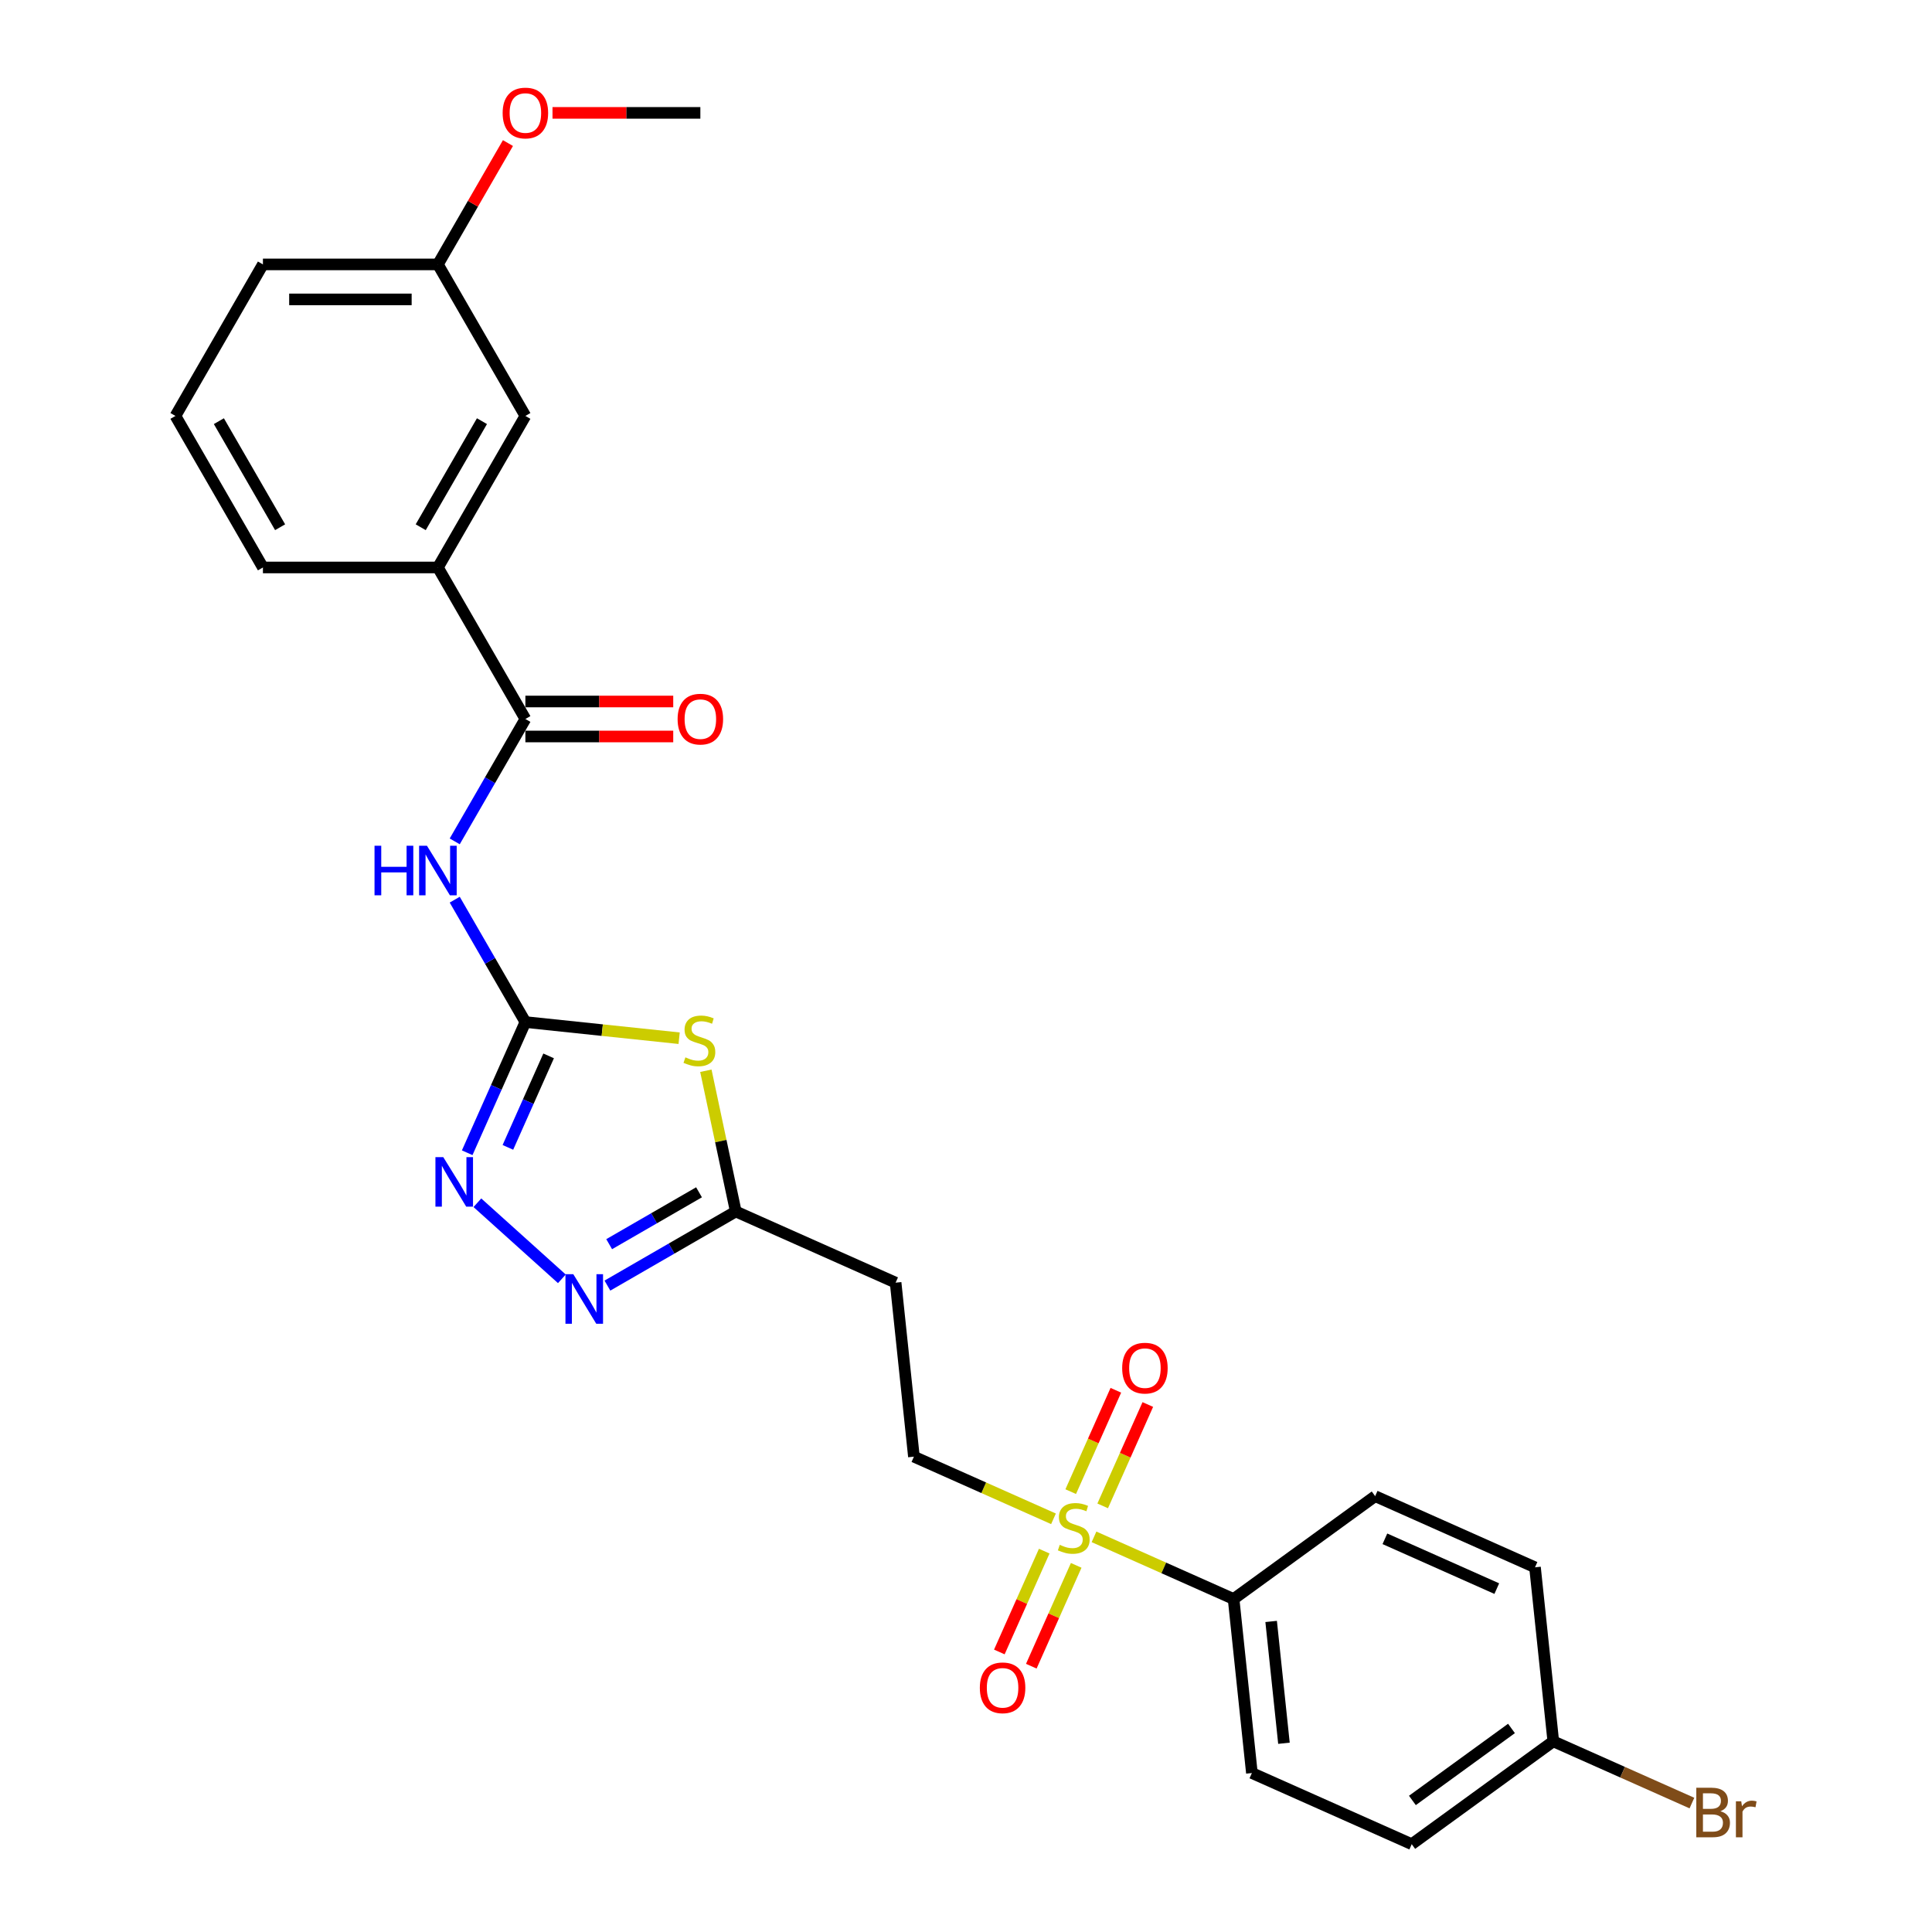 <?xml version='1.0' encoding='iso-8859-1'?>
<svg version='1.1' baseProfile='full'
              xmlns='http://www.w3.org/2000/svg'
                      xmlns:rdkit='http://www.rdkit.org/xml'
                      xmlns:xlink='http://www.w3.org/1999/xlink'
                  xml:space='preserve'
width='1000px' height='1000px' viewBox='0 0 1000 1000'>
<!-- END OF HEADER -->
<rect style='opacity:1.0;fill:#FFFFFF;stroke:none' width='1000' height='1000' x='0' y='0'> </rect>
<path class='bond-1' d='M 271.938,529.012 L 311.729,533.194' style='fill:none;fill-rule:evenodd;stroke:#000000;stroke-width:6px;stroke-linecap:butt;stroke-linejoin:miter;stroke-opacity:1' />
<path class='bond-1' d='M 311.729,533.194 L 351.519,537.376' style='fill:none;fill-rule:evenodd;stroke:#CCCC00;stroke-width:6px;stroke-linecap:butt;stroke-linejoin:miter;stroke-opacity:1' />
<path class='bond-2' d='M 271.938,529.012 L 253.653,497.34' style='fill:none;fill-rule:evenodd;stroke:#000000;stroke-width:6px;stroke-linecap:butt;stroke-linejoin:miter;stroke-opacity:1' />
<path class='bond-2' d='M 253.653,497.34 L 235.367,465.668' style='fill:none;fill-rule:evenodd;stroke:#0000FF;stroke-width:6px;stroke-linecap:butt;stroke-linejoin:miter;stroke-opacity:1' />
<path class='bond-3' d='M 271.938,529.012 L 256.879,562.835' style='fill:none;fill-rule:evenodd;stroke:#000000;stroke-width:6px;stroke-linecap:butt;stroke-linejoin:miter;stroke-opacity:1' />
<path class='bond-3' d='M 256.879,562.835 L 241.82,596.659' style='fill:none;fill-rule:evenodd;stroke:#0000FF;stroke-width:6px;stroke-linecap:butt;stroke-linejoin:miter;stroke-opacity:1' />
<path class='bond-3' d='M 283.967,546.526 L 273.426,570.202' style='fill:none;fill-rule:evenodd;stroke:#000000;stroke-width:6px;stroke-linecap:butt;stroke-linejoin:miter;stroke-opacity:1' />
<path class='bond-3' d='M 273.426,570.202 L 262.885,593.879' style='fill:none;fill-rule:evenodd;stroke:#0000FF;stroke-width:6px;stroke-linecap:butt;stroke-linejoin:miter;stroke-opacity:1' />
<path class='bond-0' d='M 545.286,786.135 L 509.162,770.052' style='fill:none;fill-rule:evenodd;stroke:#CCCC00;stroke-width:6px;stroke-linecap:butt;stroke-linejoin:miter;stroke-opacity:1' />
<path class='bond-0' d='M 509.162,770.052 L 473.038,753.969' style='fill:none;fill-rule:evenodd;stroke:#000000;stroke-width:6px;stroke-linecap:butt;stroke-linejoin:miter;stroke-opacity:1' />
<path class='bond-7' d='M 566.26,795.474 L 602.384,811.557' style='fill:none;fill-rule:evenodd;stroke:#CCCC00;stroke-width:6px;stroke-linecap:butt;stroke-linejoin:miter;stroke-opacity:1' />
<path class='bond-7' d='M 602.384,811.557 L 638.508,827.641' style='fill:none;fill-rule:evenodd;stroke:#000000;stroke-width:6px;stroke-linecap:butt;stroke-linejoin:miter;stroke-opacity:1' />
<path class='bond-11' d='M 540.492,802.861 L 528.873,828.958' style='fill:none;fill-rule:evenodd;stroke:#CCCC00;stroke-width:6px;stroke-linecap:butt;stroke-linejoin:miter;stroke-opacity:1' />
<path class='bond-11' d='M 528.873,828.958 L 517.254,855.054' style='fill:none;fill-rule:evenodd;stroke:#FF0000;stroke-width:6px;stroke-linecap:butt;stroke-linejoin:miter;stroke-opacity:1' />
<path class='bond-11' d='M 557.039,810.229 L 545.42,836.325' style='fill:none;fill-rule:evenodd;stroke:#CCCC00;stroke-width:6px;stroke-linecap:butt;stroke-linejoin:miter;stroke-opacity:1' />
<path class='bond-11' d='M 545.42,836.325 L 533.801,862.421' style='fill:none;fill-rule:evenodd;stroke:#FF0000;stroke-width:6px;stroke-linecap:butt;stroke-linejoin:miter;stroke-opacity:1' />
<path class='bond-12' d='M 570.748,779.437 L 582.427,753.205' style='fill:none;fill-rule:evenodd;stroke:#CCCC00;stroke-width:6px;stroke-linecap:butt;stroke-linejoin:miter;stroke-opacity:1' />
<path class='bond-12' d='M 582.427,753.205 L 594.106,726.973' style='fill:none;fill-rule:evenodd;stroke:#FF0000;stroke-width:6px;stroke-linecap:butt;stroke-linejoin:miter;stroke-opacity:1' />
<path class='bond-12' d='M 554.201,772.069 L 565.88,745.838' style='fill:none;fill-rule:evenodd;stroke:#CCCC00;stroke-width:6px;stroke-linecap:butt;stroke-linejoin:miter;stroke-opacity:1' />
<path class='bond-12' d='M 565.88,745.838 L 577.559,719.606' style='fill:none;fill-rule:evenodd;stroke:#FF0000;stroke-width:6px;stroke-linecap:butt;stroke-linejoin:miter;stroke-opacity:1' />
<path class='bond-6' d='M 365.353,554.219 L 373.094,590.641' style='fill:none;fill-rule:evenodd;stroke:#CCCC00;stroke-width:6px;stroke-linecap:butt;stroke-linejoin:miter;stroke-opacity:1' />
<path class='bond-6' d='M 373.094,590.641 L 380.836,627.064' style='fill:none;fill-rule:evenodd;stroke:#000000;stroke-width:6px;stroke-linecap:butt;stroke-linejoin:miter;stroke-opacity:1' />
<path class='bond-5' d='M 235.367,435.492 L 253.653,403.821' style='fill:none;fill-rule:evenodd;stroke:#0000FF;stroke-width:6px;stroke-linecap:butt;stroke-linejoin:miter;stroke-opacity:1' />
<path class='bond-5' d='M 253.653,403.821 L 271.938,372.149' style='fill:none;fill-rule:evenodd;stroke:#000000;stroke-width:6px;stroke-linecap:butt;stroke-linejoin:miter;stroke-opacity:1' />
<path class='bond-4' d='M 247.093,622.543 L 290.818,661.913' style='fill:none;fill-rule:evenodd;stroke:#0000FF;stroke-width:6px;stroke-linecap:butt;stroke-linejoin:miter;stroke-opacity:1' />
<path class='bond-27' d='M 314.396,665.424 L 347.616,646.244' style='fill:none;fill-rule:evenodd;stroke:#0000FF;stroke-width:6px;stroke-linecap:butt;stroke-linejoin:miter;stroke-opacity:1' />
<path class='bond-27' d='M 347.616,646.244 L 380.836,627.064' style='fill:none;fill-rule:evenodd;stroke:#000000;stroke-width:6px;stroke-linecap:butt;stroke-linejoin:miter;stroke-opacity:1' />
<path class='bond-27' d='M 315.305,643.983 L 338.56,630.558' style='fill:none;fill-rule:evenodd;stroke:#0000FF;stroke-width:6px;stroke-linecap:butt;stroke-linejoin:miter;stroke-opacity:1' />
<path class='bond-27' d='M 338.56,630.558 L 361.814,617.132' style='fill:none;fill-rule:evenodd;stroke:#000000;stroke-width:6px;stroke-linecap:butt;stroke-linejoin:miter;stroke-opacity:1' />
<path class='bond-9' d='M 271.938,372.149 L 226.656,293.718' style='fill:none;fill-rule:evenodd;stroke:#000000;stroke-width:6px;stroke-linecap:butt;stroke-linejoin:miter;stroke-opacity:1' />
<path class='bond-13' d='M 271.938,381.205 L 310.202,381.205' style='fill:none;fill-rule:evenodd;stroke:#000000;stroke-width:6px;stroke-linecap:butt;stroke-linejoin:miter;stroke-opacity:1' />
<path class='bond-13' d='M 310.202,381.205 L 348.465,381.205' style='fill:none;fill-rule:evenodd;stroke:#FF0000;stroke-width:6px;stroke-linecap:butt;stroke-linejoin:miter;stroke-opacity:1' />
<path class='bond-13' d='M 271.938,363.093 L 310.202,363.093' style='fill:none;fill-rule:evenodd;stroke:#000000;stroke-width:6px;stroke-linecap:butt;stroke-linejoin:miter;stroke-opacity:1' />
<path class='bond-13' d='M 310.202,363.093 L 348.465,363.093' style='fill:none;fill-rule:evenodd;stroke:#FF0000;stroke-width:6px;stroke-linecap:butt;stroke-linejoin:miter;stroke-opacity:1' />
<path class='bond-8' d='M 380.836,627.064 L 463.571,663.9' style='fill:none;fill-rule:evenodd;stroke:#000000;stroke-width:6px;stroke-linecap:butt;stroke-linejoin:miter;stroke-opacity:1' />
<path class='bond-15' d='M 638.508,827.641 L 647.975,917.709' style='fill:none;fill-rule:evenodd;stroke:#000000;stroke-width:6px;stroke-linecap:butt;stroke-linejoin:miter;stroke-opacity:1' />
<path class='bond-15' d='M 657.942,839.258 L 664.568,902.306' style='fill:none;fill-rule:evenodd;stroke:#000000;stroke-width:6px;stroke-linecap:butt;stroke-linejoin:miter;stroke-opacity:1' />
<path class='bond-16' d='M 638.508,827.641 L 711.776,774.408' style='fill:none;fill-rule:evenodd;stroke:#000000;stroke-width:6px;stroke-linecap:butt;stroke-linejoin:miter;stroke-opacity:1' />
<path class='bond-10' d='M 463.571,663.9 L 473.038,753.969' style='fill:none;fill-rule:evenodd;stroke:#000000;stroke-width:6px;stroke-linecap:butt;stroke-linejoin:miter;stroke-opacity:1' />
<path class='bond-14' d='M 226.656,293.718 L 271.938,215.286' style='fill:none;fill-rule:evenodd;stroke:#000000;stroke-width:6px;stroke-linecap:butt;stroke-linejoin:miter;stroke-opacity:1' />
<path class='bond-14' d='M 217.762,272.896 L 249.46,217.994' style='fill:none;fill-rule:evenodd;stroke:#000000;stroke-width:6px;stroke-linecap:butt;stroke-linejoin:miter;stroke-opacity:1' />
<path class='bond-23' d='M 226.656,293.718 L 136.091,293.718' style='fill:none;fill-rule:evenodd;stroke:#000000;stroke-width:6px;stroke-linecap:butt;stroke-linejoin:miter;stroke-opacity:1' />
<path class='bond-18' d='M 271.938,215.286 L 226.656,136.855' style='fill:none;fill-rule:evenodd;stroke:#000000;stroke-width:6px;stroke-linecap:butt;stroke-linejoin:miter;stroke-opacity:1' />
<path class='bond-19' d='M 647.975,917.709 L 730.71,954.545' style='fill:none;fill-rule:evenodd;stroke:#000000;stroke-width:6px;stroke-linecap:butt;stroke-linejoin:miter;stroke-opacity:1' />
<path class='bond-20' d='M 711.776,774.408 L 794.512,811.244' style='fill:none;fill-rule:evenodd;stroke:#000000;stroke-width:6px;stroke-linecap:butt;stroke-linejoin:miter;stroke-opacity:1' />
<path class='bond-20' d='M 716.82,796.481 L 774.734,822.266' style='fill:none;fill-rule:evenodd;stroke:#000000;stroke-width:6px;stroke-linecap:butt;stroke-linejoin:miter;stroke-opacity:1' />
<path class='bond-17' d='M 803.978,901.313 L 794.512,811.244' style='fill:none;fill-rule:evenodd;stroke:#000000;stroke-width:6px;stroke-linecap:butt;stroke-linejoin:miter;stroke-opacity:1' />
<path class='bond-21' d='M 803.978,901.313 L 839.857,917.287' style='fill:none;fill-rule:evenodd;stroke:#000000;stroke-width:6px;stroke-linecap:butt;stroke-linejoin:miter;stroke-opacity:1' />
<path class='bond-21' d='M 839.857,917.287 L 875.737,933.262' style='fill:none;fill-rule:evenodd;stroke:#7F4C19;stroke-width:6px;stroke-linecap:butt;stroke-linejoin:miter;stroke-opacity:1' />
<path class='bond-29' d='M 803.978,901.313 L 730.71,954.545' style='fill:none;fill-rule:evenodd;stroke:#000000;stroke-width:6px;stroke-linecap:butt;stroke-linejoin:miter;stroke-opacity:1' />
<path class='bond-29' d='M 782.341,894.644 L 731.053,931.907' style='fill:none;fill-rule:evenodd;stroke:#000000;stroke-width:6px;stroke-linecap:butt;stroke-linejoin:miter;stroke-opacity:1' />
<path class='bond-22' d='M 226.656,136.855 L 244.785,105.455' style='fill:none;fill-rule:evenodd;stroke:#000000;stroke-width:6px;stroke-linecap:butt;stroke-linejoin:miter;stroke-opacity:1' />
<path class='bond-22' d='M 244.785,105.455 L 262.913,74.055' style='fill:none;fill-rule:evenodd;stroke:#FF0000;stroke-width:6px;stroke-linecap:butt;stroke-linejoin:miter;stroke-opacity:1' />
<path class='bond-28' d='M 226.656,136.855 L 136.091,136.855' style='fill:none;fill-rule:evenodd;stroke:#000000;stroke-width:6px;stroke-linecap:butt;stroke-linejoin:miter;stroke-opacity:1' />
<path class='bond-28' d='M 213.071,154.968 L 149.676,154.968' style='fill:none;fill-rule:evenodd;stroke:#000000;stroke-width:6px;stroke-linecap:butt;stroke-linejoin:miter;stroke-opacity:1' />
<path class='bond-26' d='M 285.976,58.423 L 324.239,58.423' style='fill:none;fill-rule:evenodd;stroke:#FF0000;stroke-width:6px;stroke-linecap:butt;stroke-linejoin:miter;stroke-opacity:1' />
<path class='bond-26' d='M 324.239,58.423 L 362.503,58.423' style='fill:none;fill-rule:evenodd;stroke:#000000;stroke-width:6px;stroke-linecap:butt;stroke-linejoin:miter;stroke-opacity:1' />
<path class='bond-24' d='M 136.091,293.718 L 90.809,215.286' style='fill:none;fill-rule:evenodd;stroke:#000000;stroke-width:6px;stroke-linecap:butt;stroke-linejoin:miter;stroke-opacity:1' />
<path class='bond-24' d='M 144.985,272.896 L 113.287,217.994' style='fill:none;fill-rule:evenodd;stroke:#000000;stroke-width:6px;stroke-linecap:butt;stroke-linejoin:miter;stroke-opacity:1' />
<path class='bond-25' d='M 90.809,215.286 L 136.091,136.855' style='fill:none;fill-rule:evenodd;stroke:#000000;stroke-width:6px;stroke-linecap:butt;stroke-linejoin:miter;stroke-opacity:1' />
<path  class='atom-1' d='M 548.528 799.608
Q 548.818 799.716, 550.013 800.224
Q 551.209 800.731, 552.513 801.057
Q 553.853 801.347, 555.157 801.347
Q 557.584 801.347, 558.997 800.187
Q 560.41 798.992, 560.41 796.927
Q 560.41 795.514, 559.685 794.645
Q 558.997 793.775, 557.91 793.304
Q 556.824 792.833, 555.012 792.29
Q 552.73 791.602, 551.353 790.95
Q 550.013 790.298, 549.035 788.921
Q 548.093 787.544, 548.093 785.226
Q 548.093 782.002, 550.267 780.009
Q 552.476 778.017, 556.824 778.017
Q 559.794 778.017, 563.163 779.43
L 562.33 782.219
Q 559.251 780.951, 556.932 780.951
Q 554.433 780.951, 553.056 782.002
Q 551.679 783.016, 551.716 784.791
Q 551.716 786.168, 552.404 787.001
Q 553.129 787.834, 554.143 788.305
Q 555.193 788.776, 556.932 789.32
Q 559.251 790.044, 560.627 790.769
Q 562.004 791.493, 562.982 792.978
Q 563.996 794.427, 563.996 796.927
Q 563.996 800.477, 561.605 802.397
Q 559.251 804.281, 555.302 804.281
Q 553.02 804.281, 551.281 803.774
Q 549.578 803.303, 547.55 802.47
L 548.528 799.608
' fill='#CCCC00'/>
<path  class='atom-2' d='M 354.762 547.281
Q 355.051 547.39, 356.247 547.897
Q 357.442 548.404, 358.747 548.73
Q 360.087 549.02, 361.391 549.02
Q 363.818 549.02, 365.231 547.861
Q 366.644 546.665, 366.644 544.601
Q 366.644 543.188, 365.919 542.318
Q 365.231 541.449, 364.144 540.978
Q 363.057 540.507, 361.246 539.964
Q 358.964 539.275, 357.587 538.623
Q 356.247 537.971, 355.269 536.595
Q 354.327 535.218, 354.327 532.9
Q 354.327 529.675, 356.501 527.683
Q 358.71 525.691, 363.057 525.691
Q 366.028 525.691, 369.397 527.103
L 368.564 529.893
Q 365.485 528.625, 363.166 528.625
Q 360.667 528.625, 359.29 529.675
Q 357.913 530.69, 357.95 532.465
Q 357.95 533.841, 358.638 534.675
Q 359.362 535.508, 360.377 535.979
Q 361.427 536.45, 363.166 536.993
Q 365.485 537.718, 366.861 538.442
Q 368.238 539.167, 369.216 540.652
Q 370.23 542.101, 370.23 544.601
Q 370.23 548.151, 367.839 550.071
Q 365.485 551.954, 361.536 551.954
Q 359.254 551.954, 357.515 551.447
Q 355.812 550.976, 353.784 550.143
L 354.762 547.281
' fill='#CCCC00'/>
<path  class='atom-3' d='M 193.853 437.756
L 197.331 437.756
L 197.331 448.66
L 210.445 448.66
L 210.445 437.756
L 213.922 437.756
L 213.922 463.404
L 210.445 463.404
L 210.445 451.558
L 197.331 451.558
L 197.331 463.404
L 193.853 463.404
L 193.853 437.756
' fill='#0000FF'/>
<path  class='atom-3' d='M 220.986 437.756
L 229.391 451.341
Q 230.224 452.681, 231.564 455.109
Q 232.905 457.536, 232.977 457.681
L 232.977 437.756
L 236.382 437.756
L 236.382 463.404
L 232.869 463.404
L 223.848 448.552
Q 222.798 446.813, 221.675 444.82
Q 220.588 442.828, 220.262 442.212
L 220.262 463.404
L 216.929 463.404
L 216.929 437.756
L 220.986 437.756
' fill='#0000FF'/>
<path  class='atom-4' d='M 229.433 598.923
L 237.837 612.508
Q 238.67 613.848, 240.011 616.275
Q 241.351 618.702, 241.424 618.847
L 241.424 598.923
L 244.829 598.923
L 244.829 624.571
L 241.315 624.571
L 232.295 609.718
Q 231.244 607.979, 230.121 605.987
Q 229.034 603.994, 228.708 603.379
L 228.708 624.571
L 225.376 624.571
L 225.376 598.923
L 229.433 598.923
' fill='#0000FF'/>
<path  class='atom-5' d='M 296.736 659.523
L 305.14 673.107
Q 305.973 674.448, 307.314 676.875
Q 308.654 679.302, 308.726 679.447
L 308.726 659.523
L 312.132 659.523
L 312.132 685.17
L 308.618 685.17
L 299.597 670.318
Q 298.547 668.579, 297.424 666.587
Q 296.337 664.594, 296.011 663.978
L 296.011 685.17
L 292.678 685.17
L 292.678 659.523
L 296.736 659.523
' fill='#0000FF'/>
<path  class='atom-12' d='M 507.164 873.612
Q 507.164 867.454, 510.207 864.012
Q 513.25 860.571, 518.937 860.571
Q 524.624 860.571, 527.667 864.012
Q 530.71 867.454, 530.71 873.612
Q 530.71 879.843, 527.631 883.393
Q 524.552 886.907, 518.937 886.907
Q 513.286 886.907, 510.207 883.393
Q 507.164 879.879, 507.164 873.612
M 518.937 884.009
Q 522.849 884.009, 524.95 881.401
Q 527.088 878.756, 527.088 873.612
Q 527.088 868.577, 524.95 866.041
Q 522.849 863.469, 518.937 863.469
Q 515.025 863.469, 512.887 866.005
Q 510.786 868.541, 510.786 873.612
Q 510.786 878.793, 512.887 881.401
Q 515.025 884.009, 518.937 884.009
' fill='#FF0000'/>
<path  class='atom-13' d='M 580.836 708.142
Q 580.836 701.984, 583.879 698.542
Q 586.922 695.101, 592.609 695.101
Q 598.296 695.101, 601.339 698.542
Q 604.382 701.984, 604.382 708.142
Q 604.382 714.373, 601.303 717.923
Q 598.224 721.437, 592.609 721.437
Q 586.958 721.437, 583.879 717.923
Q 580.836 714.409, 580.836 708.142
M 592.609 718.539
Q 596.521 718.539, 598.623 715.931
Q 600.76 713.286, 600.76 708.142
Q 600.76 703.107, 598.623 700.571
Q 596.521 697.999, 592.609 697.999
Q 588.697 697.999, 586.559 700.535
Q 584.458 703.071, 584.458 708.142
Q 584.458 713.322, 586.559 715.931
Q 588.697 718.539, 592.609 718.539
' fill='#FF0000'/>
<path  class='atom-14' d='M 350.73 372.221
Q 350.73 366.063, 353.773 362.622
Q 356.816 359.18, 362.503 359.18
Q 368.19 359.18, 371.233 362.622
Q 374.276 366.063, 374.276 372.221
Q 374.276 378.452, 371.197 382.002
Q 368.118 385.516, 362.503 385.516
Q 356.852 385.516, 353.773 382.002
Q 350.73 378.489, 350.73 372.221
M 362.503 382.618
Q 366.415 382.618, 368.516 380.01
Q 370.654 377.366, 370.654 372.221
Q 370.654 367.186, 368.516 364.65
Q 366.415 362.078, 362.503 362.078
Q 358.591 362.078, 356.453 364.614
Q 354.352 367.15, 354.352 372.221
Q 354.352 377.402, 356.453 380.01
Q 358.591 382.618, 362.503 382.618
' fill='#FF0000'/>
<path  class='atom-22' d='M 890.463 937.497
Q 892.926 938.185, 894.158 939.707
Q 895.425 941.192, 895.425 943.402
Q 895.425 946.952, 893.143 948.98
Q 890.897 950.973, 886.623 950.973
L 878.001 950.973
L 878.001 925.325
L 885.572 925.325
Q 889.955 925.325, 892.165 927.1
Q 894.375 928.875, 894.375 932.135
Q 894.375 936.011, 890.463 937.497
M 881.442 928.223
L 881.442 936.265
L 885.572 936.265
Q 888.108 936.265, 889.412 935.251
Q 890.752 934.2, 890.752 932.135
Q 890.752 928.223, 885.572 928.223
L 881.442 928.223
M 886.623 948.075
Q 889.122 948.075, 890.463 946.879
Q 891.803 945.684, 891.803 943.402
Q 891.803 941.3, 890.318 940.25
Q 888.869 939.163, 886.079 939.163
L 881.442 939.163
L 881.442 948.075
L 886.623 948.075
' fill='#7F4C19'/>
<path  class='atom-22' d='M 901.258 932.353
L 901.656 934.925
Q 903.613 932.027, 906.8 932.027
Q 907.815 932.027, 909.191 932.389
L 908.648 935.432
Q 907.09 935.07, 906.221 935.07
Q 904.699 935.07, 903.685 935.685
Q 902.707 936.265, 901.91 937.678
L 901.91 950.973
L 898.505 950.973
L 898.505 932.353
L 901.258 932.353
' fill='#7F4C19'/>
<path  class='atom-23' d='M 260.165 58.496
Q 260.165 52.337, 263.208 48.896
Q 266.251 45.455, 271.938 45.455
Q 277.626 45.455, 280.669 48.896
Q 283.712 52.337, 283.712 58.496
Q 283.712 64.727, 280.632 68.277
Q 277.553 71.791, 271.938 71.791
Q 266.287 71.791, 263.208 68.277
Q 260.165 64.763, 260.165 58.496
M 271.938 68.893
Q 275.851 68.893, 277.952 66.284
Q 280.089 63.64, 280.089 58.496
Q 280.089 53.461, 277.952 50.925
Q 275.851 48.353, 271.938 48.353
Q 268.026 48.353, 265.888 50.888
Q 263.787 53.424, 263.787 58.496
Q 263.787 63.676, 265.888 66.284
Q 268.026 68.893, 271.938 68.893
' fill='#FF0000'/>
</svg>
